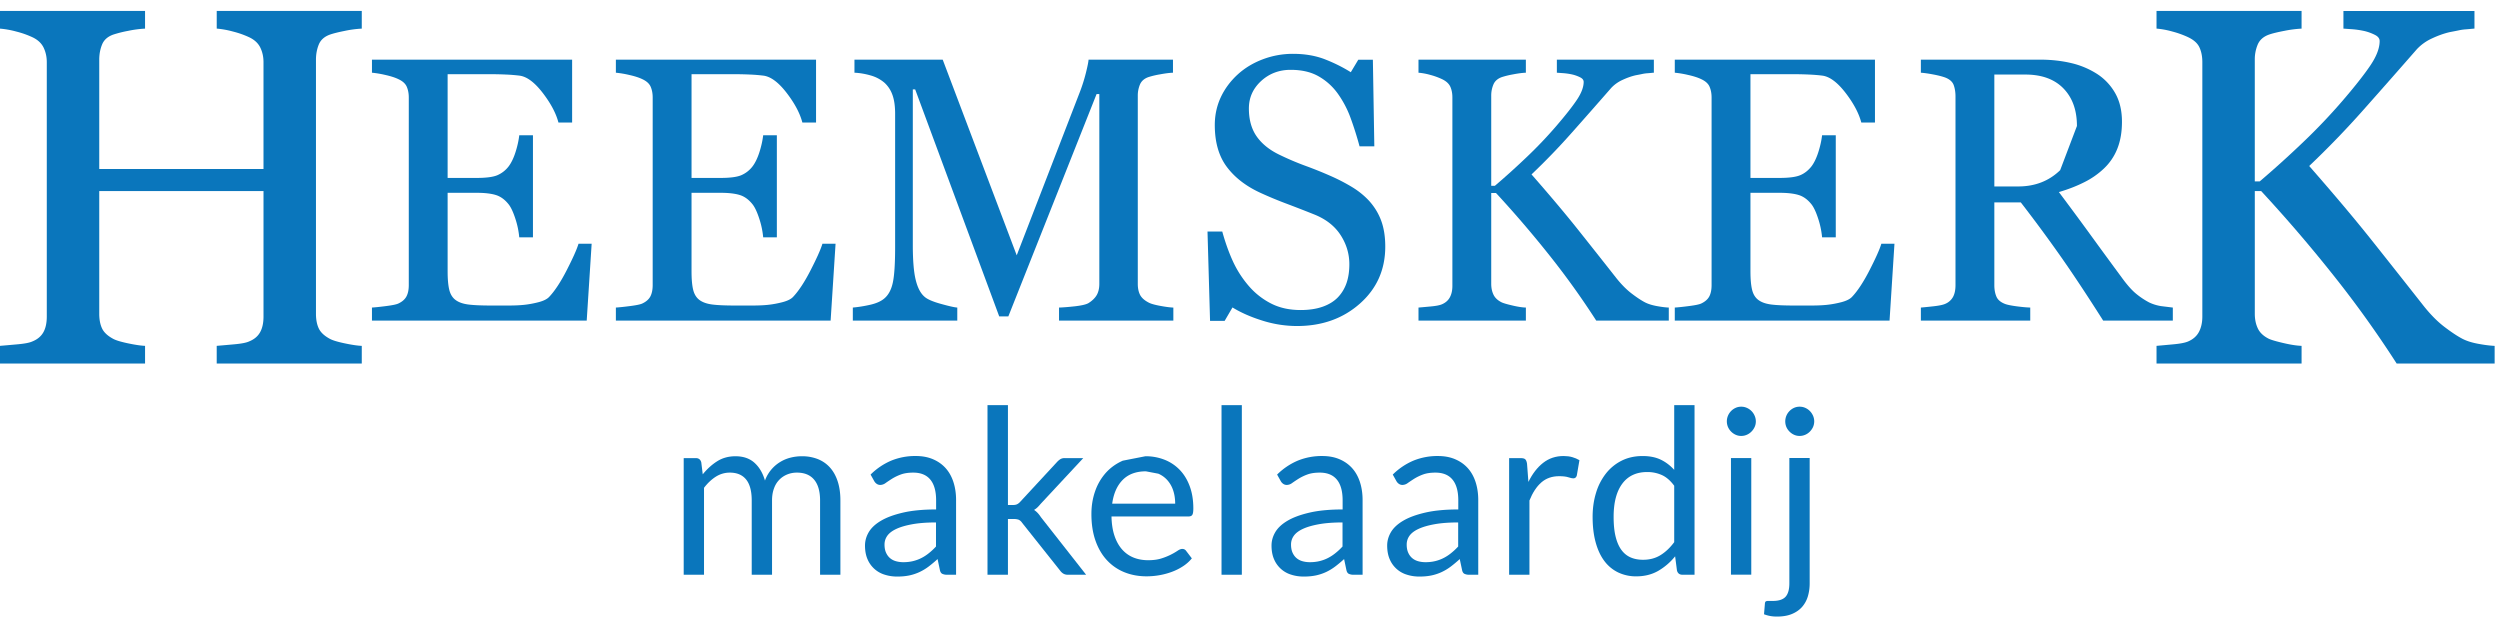 <svg xmlns="http://www.w3.org/2000/svg" width="200" height="50" viewBox="0 0 200 50"><defs><clipPath id="3o6ua"><path d="M0 .877h28.941V29.08H0z"/></clipPath><clipPath id="3o6ub"><path d="M172.522.877h27.05V29.08h-27.05z"/></clipPath><clipPath id="3o6uc"><path d="M0 49.329h199.575V.877H0z"/></clipPath></defs><g><g><g><g><g/><g clip-path="url(#3o6ua)"><path fill="#0a76bc" d="M28.942 27.668v1.412H17.337v-1.412c.316-.026.772-.066 1.37-.12.597-.052 1.008-.131 1.231-.238.394-.16.684-.4.867-.725.184-.324.276-.745.276-1.262V15.286H7.94v9.818c0 .464.076.854.226 1.173.151.318.45.596.897.834.223.12.62.239 1.192.358.571.12 1.02.185 1.35.199v1.412H0v-1.412c.316-.026.771-.066 1.37-.12.597-.052 1.007-.131 1.23-.238.395-.16.683-.4.868-.725.183-.324.275-.745.275-1.262V4.97c0-.424-.086-.81-.255-1.162-.171-.351-.467-.627-.887-.826a7.198 7.198 0 0 0-1.29-.456A7.305 7.305 0 0 0 0 2.29V.877h11.604V2.29a8.78 8.78 0 0 0-1.35.178 9.41 9.41 0 0 0-1.19.298c-.448.159-.747.424-.898.796-.15.37-.226.774-.226 1.21v8.747h13.14V4.97c0-.424-.085-.81-.255-1.162-.171-.351-.467-.627-.887-.826a7.198 7.198 0 0 0-1.29-.456 7.305 7.305 0 0 0-1.31-.238V.877h11.604V2.29a8.78 8.78 0 0 0-1.35.178c-.531.106-.93.206-1.192.298-.447.159-.745.424-.897.796-.15.37-.226.774-.226 1.21v20.333c0 .464.076.854.226 1.173.152.318.45.596.897.834.223.12.62.239 1.192.358.571.12 1.021.185 1.35.199"/></g></g><g><path fill="#0a76bc" d="M46.282 19.5h1.05l-.395 6.15h-17.18v-1.045c.29-.019.68-.061 1.166-.124.486-.063.802-.13.947-.2.312-.146.528-.337.65-.573.122-.235.183-.534.183-.897V7.803c0-.324-.054-.61-.161-.86-.107-.25-.33-.454-.672-.611-.262-.128-.614-.24-1.056-.339a7.993 7.993 0 0 0-1.057-.176V4.772H45.77v5.032h-1.094c-.194-.745-.615-1.537-1.261-2.376-.647-.84-1.262-1.297-1.846-1.376a13.57 13.57 0 0 0-1.08-.088c-.417-.02-.893-.03-1.428-.03H35.81v8.3h2.333c.747 0 1.295-.072 1.64-.215a2.25 2.25 0 0 0 .912-.713c.214-.284.396-.665.548-1.14.15-.476.25-.925.298-1.347h1.095v8.166H41.54a6.677 6.677 0 0 0-.313-1.494c-.17-.523-.348-.904-.533-1.14-.301-.382-.645-.633-1.028-.75-.384-.118-.892-.176-1.524-.176H35.81v6.267c0 .628.043 1.124.13 1.486.088.364.258.639.511.825.252.186.598.306 1.035.36.438.055 1.06.08 1.867.08h1.27c.524 0 .967-.018 1.327-.058.368-.04.75-.11 1.145-.213.394-.104.673-.243.838-.42.447-.47.917-1.184 1.407-2.14.491-.957.805-1.66.942-2.112"/></g><g><path fill="#0a76bc" d="M65.795 19.5h1.05l-.395 6.15H49.27v-1.045c.29-.019.68-.061 1.166-.124.486-.063.802-.13.947-.2.312-.146.528-.337.65-.573.12-.235.182-.534.182-.897V7.803c0-.324-.053-.61-.16-.86-.107-.25-.331-.454-.671-.611-.263-.128-.615-.24-1.058-.339a7.938 7.938 0 0 0-1.056-.176V4.772h16.014v5.032H64.19c-.194-.745-.615-1.537-1.261-2.376-.647-.84-1.263-1.297-1.846-1.376a13.57 13.57 0 0 0-1.08-.088c-.418-.02-.893-.03-1.428-.03h-3.252v8.3h2.333c.748 0 1.295-.072 1.64-.215a2.25 2.25 0 0 0 .912-.713c.214-.284.396-.665.548-1.14.15-.476.25-.925.298-1.347h1.094v8.166h-1.094a6.677 6.677 0 0 0-.313-1.494c-.17-.523-.348-.904-.533-1.14-.302-.382-.645-.633-1.028-.75-.384-.118-.892-.176-1.524-.176h-2.333v6.267c0 .628.042 1.124.13 1.486.088.364.258.639.51.825.253.186.599.306 1.036.36.438.055 1.06.08 1.867.08h1.27c.525 0 .967-.018 1.327-.058.368-.04.75-.11 1.144-.213.395-.104.674-.243.84-.42.446-.47.916-1.184 1.406-2.14.491-.957.805-1.66.942-2.112"/></g><g><path fill="#0a76bc" d="M93.868 24.605v1.045h-9.146v-1.045c.331-.01.756-.044 1.276-.102.52-.06.878-.142 1.072-.25.301-.187.523-.4.664-.64.14-.241.212-.543.212-.906V7.523h-.219l-7.06 17.79h-.729L73.215 7.154h-.19v12.463c0 1.206.075 2.123.226 2.751.15.628.381 1.08.692 1.354.214.206.657.402 1.328.588.67.186 1.109.285 1.312.294v1.045h-8.357v-1.045c.437-.038.897-.112 1.378-.22.482-.109.853-.27 1.116-.486.34-.274.574-.695.7-1.265.127-.57.19-1.52.19-2.854V9.097c0-.617-.073-1.122-.219-1.515a2.378 2.378 0 0 0-.627-.957 2.885 2.885 0 0 0-1.108-.588c-.439-.127-.87-.201-1.299-.22V4.772h7.06l5.921 15.654L86.4 7.332c.184-.48.343-.983.474-1.508.13-.525.2-.876.211-1.052h6.753v1.045c-.272.01-.62.053-1.042.132a6.7 6.7 0 0 0-.926.22c-.332.119-.555.314-.672.589a2.28 2.28 0 0 0-.175.897v15.052c0 .344.059.633.175.868.117.236.34.443.672.618.174.1.485.19.933.273.447.084.802.13 1.065.14"/></g><g><path fill="#0a76bc" d="M109.537 16.077c.439.491.761 1.028.97 1.612.21.583.314 1.262.314 2.037 0 1.844-.676 3.365-2.027 4.56-1.352 1.198-3.03 1.796-5.032 1.796a9.22 9.22 0 0 1-2.772-.434c-.924-.288-1.721-.64-2.392-1.052l-.627 1.074h-1.167l-.204-7.15h1.18c.244.883.529 1.68.855 2.39a8.327 8.327 0 0 0 1.29 1.994 5.84 5.84 0 0 0 1.772 1.383c.677.344 1.461.516 2.356.516.671 0 1.257-.089 1.758-.265.501-.177.906-.427 1.219-.75.31-.325.54-.705.692-1.142.15-.435.226-.938.226-1.507 0-.834-.233-1.61-.7-2.333-.467-.72-1.163-1.267-2.086-1.64a111.62 111.62 0 0 0-2.173-.846 32.06 32.06 0 0 1-2.115-.875c-1.167-.53-2.075-1.224-2.72-2.083-.647-.857-.971-1.979-.971-3.361 0-.795.161-1.535.481-2.222.322-.687.779-1.3 1.372-1.84.564-.51 1.23-.91 1.999-1.199a6.778 6.778 0 0 1 2.406-.433c.952 0 1.806.147 2.559.44.753.295 1.442.639 2.064 1.031l.599-1h1.167l.116 6.929h-1.182a26.89 26.89 0 0 0-.721-2.28 8.107 8.107 0 0 0-1.044-1.972 4.794 4.794 0 0 0-1.53-1.36c-.604-.34-1.342-.508-2.218-.508-.924 0-1.711.299-2.363.897-.651.6-.977 1.33-.977 2.192 0 .903.209 1.651.627 2.244.419.594 1.026 1.082 1.823 1.464.71.344 1.409.64 2.095.89.684.25 1.347.518 1.99.802.584.256 1.144.545 1.684.868.54.324 1.008.702 1.407 1.133"/></g><g><path fill="#0a76bc" d="M133.503 24.605v1.045H127.7a63.682 63.682 0 0 0-3.726-5.2 87.607 87.607 0 0 0-4.296-5.011h-.38v7.268c0 .325.06.614.182.868.122.256.344.462.664.618.155.07.444.153.867.25.424.1.776.153 1.059.162v1.045h-8.59v-1.045c.222-.019.549-.048.976-.088.428-.039.73-.098.905-.177.291-.127.503-.315.633-.566.133-.25.197-.551.197-.905V7.803c0-.334-.055-.623-.167-.869-.113-.245-.333-.445-.663-.603a5.494 5.494 0 0 0-.934-.338 5.026 5.026 0 0 0-.948-.176V4.772h8.59v1.045c-.271.01-.611.053-1.02.132a6.81 6.81 0 0 0-.905.22c-.33.119-.554.314-.67.589a2.28 2.28 0 0 0-.176.897v7.21h.292a60.445 60.445 0 0 0 2.581-2.332 34.12 34.12 0 0 0 2.305-2.42c.768-.893 1.33-1.607 1.684-2.141.355-.534.533-1.008.533-1.42 0-.148-.09-.267-.27-.36a2.873 2.873 0 0 0-.619-.228 5.02 5.02 0 0 0-.73-.11l-.525-.037V4.772h7.76v1.045c-.029 0-.092.004-.19.014s-.21.02-.335.03a2.96 2.96 0 0 0-.41.058c-.135.03-.31.064-.524.103-.34.079-.693.203-1.058.375a2.84 2.84 0 0 0-.896.64 549.281 549.281 0 0 1-3.136 3.561 53.476 53.476 0 0 1-3.238 3.355c1.477 1.687 2.7 3.14 3.668 4.355a954.248 954.248 0 0 1 3.085 3.899c.417.53.836.954 1.254 1.273.418.32.778.557 1.08.713.252.128.569.226.947.295.38.069.695.108.948.117"/></g><g><path fill="#0a76bc" d="M150.507 19.5h1.05l-.393 6.15h-17.181v-1.045c.29-.019.68-.061 1.166-.124.485-.063.802-.13.948-.2.31-.146.527-.337.65-.573.12-.235.18-.534.18-.897V7.803c0-.324-.053-.61-.16-.86-.105-.25-.33-.454-.67-.611-.262-.128-.615-.24-1.057-.339a7.947 7.947 0 0 0-1.057-.176V4.772h16.014v5.032h-1.093c-.195-.745-.616-1.537-1.261-2.376-.65-.84-1.263-1.297-1.846-1.376-.302-.039-.661-.069-1.08-.088-.418-.02-.894-.03-1.43-.03h-3.251v8.3h2.332c.75 0 1.296-.072 1.642-.215.345-.142.65-.38.912-.713.214-.284.395-.665.547-1.14.15-.476.25-.925.298-1.347h1.095v8.166h-1.095a6.726 6.726 0 0 0-.313-1.494c-.17-.523-.348-.904-.532-1.14-.303-.382-.645-.633-1.029-.75-.384-.118-.892-.176-1.525-.176h-2.332v6.267c0 .628.043 1.124.131 1.486.087.364.256.639.51.825.252.186.598.306 1.036.36.437.055 1.06.08 1.866.08h1.269c.526 0 .968-.018 1.328-.058.368-.04.751-.11 1.145-.213.394-.104.672-.243.838-.42.447-.47.917-1.184 1.407-2.14.491-.957.806-1.66.941-2.112"/></g><g><path fill="#0a76bc" d="M164.813 13.614c-.895.868-2.013 1.302-3.355 1.302h-1.911V5.964h2.48c1.313 0 2.328.37 3.049 1.11.719.74 1.079 1.742 1.079 3.005zm8.065 10.874a3.505 3.505 0 0 1-.948-.294 6.146 6.146 0 0 1-1.028-.684c-.345-.28-.732-.714-1.159-1.303a571.188 571.188 0 0 1-2.488-3.398 261.453 261.453 0 0 0-2.545-3.443c.739-.216 1.415-.478 2.027-.787a6.411 6.411 0 0 0 1.576-1.097 4.4 4.4 0 0 0 1.08-1.604c.243-.617.364-1.329.364-2.132 0-.893-.18-1.657-.539-2.289a4.42 4.42 0 0 0-1.445-1.538 6.632 6.632 0 0 0-2.086-.875c-.768-.18-1.59-.272-2.464-.272h-9.553v1.045c.27.019.602.066.99.14.39.073.705.154.95.242.359.138.587.339.685.604.096.265.145.569.145.911v15.097c0 .382-.065.696-.197.942a1.262 1.262 0 0 1-.633.558c-.176.08-.485.142-.927.192-.443.049-.78.083-1.013.102v1.045h8.75v-1.045c-.3-.009-.67-.044-1.108-.102-.437-.06-.744-.122-.918-.192-.35-.136-.58-.335-.686-.596-.108-.26-.161-.56-.161-.904v-6.62h2.116a117.938 117.938 0 0 1 3.244 4.398c.996 1.422 2.112 3.11 3.348 5.061h5.571v-1.045z"/></g><g><g/><g clip-path="url(#3o6ub)"><path fill="#0a76bc" d="M199.571 27.668v1.412h-7.84a84.951 84.951 0 0 0-5.034-7.027 116.853 116.853 0 0 0-5.803-6.767h-.51v9.818c0 .437.08.828.244 1.173.164.344.464.623.897.834.21.093.601.206 1.173.338.57.133 1.046.205 1.428.219v1.412h-11.604v-1.412c.301-.026.741-.066 1.319-.12.578-.052.985-.131 1.222-.238.394-.172.68-.428.857-.765.177-.338.267-.746.267-1.222V4.97c0-.45-.077-.84-.228-1.172-.151-.331-.45-.603-.896-.816a7.362 7.362 0 0 0-1.261-.456 6.752 6.752 0 0 0-1.28-.238V.877h11.604V2.29a9.41 9.41 0 0 0-1.379.178c-.551.106-.96.206-1.222.298-.447.159-.748.424-.907.796a3.069 3.069 0 0 0-.235 1.21v9.74h.394a80.102 80.102 0 0 0 3.486-3.15 46.043 46.043 0 0 0 3.114-3.27c1.036-1.205 1.795-2.17 2.275-2.891.48-.722.72-1.361.72-1.918 0-.199-.123-.361-.366-.486a3.851 3.851 0 0 0-.836-.31 7.038 7.038 0 0 0-.986-.148c-.29-.02-.526-.036-.71-.05V.879h10.483v1.41c-.04 0-.126.007-.257.02-.132.014-.283.027-.453.04-.184.013-.369.04-.551.08-.185.039-.421.085-.71.139-.46.106-.936.274-1.429.506a3.832 3.832 0 0 0-1.21.865 791.31 791.31 0 0 1-4.237 4.81 72.049 72.049 0 0 1-4.374 4.53c1.996 2.28 3.648 4.241 4.955 5.883 1.307 1.644 2.696 3.4 4.167 5.268.564.715 1.129 1.288 1.694 1.718.565.431 1.05.753 1.46.964.34.173.766.306 1.28.398.511.093.938.145 1.28.159"/></g></g><g><path fill="#0a76bc" d="M54.696 45.978v-9.33h.967c.232 0 .378.113.439.34l.118.958c.342-.423.723-.77 1.146-1.04.424-.27.915-.406 1.475-.406.626 0 1.133.175 1.52.525.387.35.664.823.836 1.419a2.904 2.904 0 0 1 1.213-1.483c.262-.16.54-.277.836-.35.296-.074.596-.111.9-.111a3.4 3.4 0 0 1 1.3.235c.381.157.704.386.969.687.264.3.467.67.607 1.11.14.438.21.94.21 1.506v5.94h-1.626v-5.94c0-.731-.158-1.285-.475-1.663-.315-.378-.776-.566-1.378-.566-.269 0-.523.047-.763.142a1.844 1.844 0 0 0-1.067 1.115c-.107.279-.16.603-.16.972v5.94h-1.626v-5.94c0-.75-.15-1.309-.447-1.677-.299-.369-.734-.552-1.306-.552-.401 0-.774.109-1.119.326-.343.219-.659.515-.944.889v6.954z"/></g><g><path fill="#0a76bc" d="M76.486 45.979h-.722a.854.854 0 0 1-.383-.074c-.097-.05-.161-.153-.192-.313l-.183-.867c-.243.222-.48.42-.711.595a4.152 4.152 0 0 1-.73.442 3.78 3.78 0 0 1-.818.272c-.289.06-.61.091-.964.091-.359 0-.694-.05-1.008-.151a2.163 2.163 0 0 1-1.37-1.23c-.136-.31-.205-.68-.205-1.104 0-.37.1-.726.3-1.067.203-.342.526-.646.974-.91.447-.266 1.033-.483 1.757-.652.725-.17 1.61-.255 2.658-.255v-.732c0-.73-.154-1.281-.462-1.655-.307-.373-.763-.56-1.365-.56-.396 0-.729.05-1 .152a3.83 3.83 0 0 0-.703.34c-.197.126-.369.24-.511.341a.732.732 0 0 1-.425.153.489.489 0 0 1-.287-.088.657.657 0 0 1-.197-.217l-.292-.524A5.267 5.267 0 0 1 71.3 36.85a5.06 5.06 0 0 1 1.963-.369c.517 0 .977.086 1.378.258.402.172.74.412 1.015.719.273.307.48.679.62 1.115.14.436.21.915.21 1.436zm-3.438-1.092c.237-.058.461-.141.67-.248.21-.107.41-.238.6-.393.192-.152.38-.328.562-.524v-1.926c-.748 0-1.382.049-1.905.145-.522.095-.947.22-1.275.375-.328.154-.567.337-.716.546-.148.21-.222.445-.222.705 0 .246.039.46.118.64.079.178.185.325.318.439.134.114.292.198.474.25.182.052.38.079.593.079.285 0 .546-.03.783-.088z"/></g><g><path fill="#0a76bc" d="M80.635 32.412v7.986h.42a.76.76 0 0 0 .3-.052.847.847 0 0 0 .266-.207l2.922-3.158c.09-.099.182-.178.274-.24a.645.645 0 0 1 .365-.092h1.479l-3.405 3.657c-.086.104-.17.197-.252.276-.082.08-.175.15-.279.212.11.074.21.158.298.253.087.095.17.204.25.327l3.616 4.605h-1.46a.693.693 0 0 1-.343-.078.886.886 0 0 1-.27-.244l-3.04-3.823a.7.7 0 0 0-.274-.252 1.06 1.06 0 0 0-.41-.06h-.457v4.457H79V32.412z"/></g><g><path fill="#0a76bc" d="M91.631 36.5a4.09 4.09 0 0 1 1.535.28 3.44 3.44 0 0 1 1.214.811c.34.353.607.79.798 1.308.192.52.288 1.11.288 1.773 0 .258-.027.43-.083.516-.053.086-.157.129-.31.129H88.92c.012.59.091 1.102.237 1.538.146.436.347.8.603 1.092.256.29.56.51.912.653.354.145.75.217 1.188.217.407 0 .76-.048 1.055-.143a5.009 5.009 0 0 0 1.296-.617c.143-.096.266-.143.37-.143.134 0 .237.053.31.157l.456.598c-.2.246-.44.46-.72.64-.28.182-.58.33-.9.447a5.7 5.7 0 0 1-.99.263 6.05 6.05 0 0 1-1.014.087c-.64 0-1.228-.109-1.767-.326a3.884 3.884 0 0 1-1.397-.959c-.392-.42-.698-.94-.917-1.56-.22-.62-.329-1.333-.329-2.137 0-.651.098-1.26.297-1.824a4.324 4.324 0 0 1 .853-1.47c.372-.414.826-.74 1.36-.976zm.041 1.206c-.785 0-1.405.23-1.856.686-.451.458-.731 1.092-.841 1.903h5.039c0-.381-.051-.73-.155-1.046a2.324 2.324 0 0 0-.458-.82 2.05 2.05 0 0 0-.735-.534z"/></g><g/><g clip-path="url(#3o6uc)"><path fill="#0a76bc" d="M97.722 45.979h1.625V32.412h-1.625z"/></g><g clip-path="url(#3o6uc)"><path fill="#0a76bc" d="M109.008 45.979h-.722a.854.854 0 0 1-.383-.074c-.097-.05-.161-.153-.193-.313l-.182-.867c-.243.222-.48.42-.711.595a4.152 4.152 0 0 1-.73.442 3.78 3.78 0 0 1-.818.272c-.289.06-.61.091-.964.091-.359 0-.695-.05-1.008-.151a2.163 2.163 0 0 1-1.37-1.23c-.137-.31-.205-.68-.205-1.104 0-.37.1-.726.3-1.067.202-.342.526-.646.974-.91.447-.266 1.033-.483 1.757-.652.724-.17 1.61-.255 2.657-.255v-.732c0-.73-.153-1.281-.461-1.655-.307-.373-.763-.56-1.366-.56-.395 0-.728.05-.999.152a3.83 3.83 0 0 0-.703.34c-.198.126-.369.24-.511.341a.732.732 0 0 1-.425.153.489.489 0 0 1-.288-.088.657.657 0 0 1-.196-.217l-.292-.524a5.267 5.267 0 0 1 1.653-1.115 5.06 5.06 0 0 1 1.963-.369c.517 0 .977.086 1.378.258.401.172.74.412 1.014.719.273.307.48.679.62 1.115.141.436.21.915.21 1.436zm-3.438-1.092c.237-.058.46-.141.67-.248.209-.107.41-.238.6-.393.192-.152.38-.328.562-.524v-1.926c-.748 0-1.383.049-1.905.145-.522.095-.948.22-1.276.375-.328.154-.566.337-.715.546-.149.21-.223.445-.223.705 0 .246.04.46.118.64.08.178.185.325.319.439.134.114.292.198.474.25.182.052.38.079.592.079.286 0 .547-.03.784-.088z"/></g><g clip-path="url(#3o6uc)"><path fill="#0a76bc" d="M118.26 45.979h-.722a.854.854 0 0 1-.383-.074c-.097-.05-.161-.153-.192-.313l-.183-.867c-.243.222-.48.42-.711.595a4.152 4.152 0 0 1-.73.442 3.78 3.78 0 0 1-.818.272c-.289.06-.61.091-.964.091-.359 0-.694-.05-1.008-.151a2.163 2.163 0 0 1-1.37-1.23c-.136-.31-.205-.68-.205-1.104 0-.37.1-.726.3-1.067.203-.342.526-.646.974-.91.447-.266 1.033-.483 1.757-.652.725-.17 1.61-.255 2.658-.255v-.732c0-.73-.154-1.281-.462-1.655-.307-.373-.763-.56-1.365-.56-.396 0-.729.05-1 .152a3.83 3.83 0 0 0-.703.34c-.197.126-.369.24-.511.341a.732.732 0 0 1-.425.153.489.489 0 0 1-.287-.088.657.657 0 0 1-.197-.217l-.292-.524a5.267 5.267 0 0 1 1.653-1.115 5.06 5.06 0 0 1 1.963-.369c.517 0 .977.086 1.378.258.402.172.74.412 1.015.719.273.307.48.679.62 1.115.14.436.21.915.21 1.436zm-3.438-1.092c.237-.058.46-.141.67-.248.21-.107.41-.238.6-.393.192-.152.38-.328.562-.524v-1.926c-.748 0-1.382.049-1.905.145-.522.095-.947.22-1.275.375-.328.154-.567.337-.716.546-.149.21-.222.445-.222.705 0 .246.039.46.118.64.079.178.184.325.318.439.134.114.292.198.474.25.182.052.38.079.593.079.285 0 .546-.03.783-.088z"/></g><g clip-path="url(#3o6uc)"><path fill="#0a76bc" d="M120.73 45.979v-9.33h.93c.177 0 .3.033.367.101.066.068.112.184.136.35l.11 1.455c.317-.65.708-1.159 1.174-1.524.465-.365 1.011-.549 1.638-.549.257 0 .487.03.695.088.206.059.398.14.575.245l-.21 1.224c-.043.154-.138.23-.284.23-.084 0-.216-.029-.392-.087-.177-.058-.423-.087-.74-.087-.566 0-1.04.166-1.42.497-.38.332-.698.814-.953 1.447v5.94z"/></g><g clip-path="url(#3o6uc)"><path fill="#0a76bc" d="M134.595 45.979c-.232 0-.378-.113-.438-.34l-.147-1.134a4.883 4.883 0 0 1-1.355 1.166c-.508.291-1.092.437-1.749.437a3.32 3.32 0 0 1-1.443-.308 3.003 3.003 0 0 1-1.105-.908c-.303-.399-.538-.896-.702-1.492-.165-.595-.247-1.28-.247-2.054 0-.687.092-1.328.274-1.92a4.7 4.7 0 0 1 .79-1.543 3.724 3.724 0 0 1 1.255-1.027c.494-.248 1.053-.373 1.68-.373.566 0 1.05.097 1.452.29.402.194.76.466 1.077.816v-5.177h1.626V45.98zm-1.758-1.566c.4-.245.766-.592 1.1-1.04V38.86c-.298-.406-.626-.69-.981-.853a2.817 2.817 0 0 0-1.182-.244c-.864 0-1.529.31-1.99.93-.463.621-.694 1.505-.694 2.653 0 .608.05 1.129.154 1.561.104.433.256.79.457 1.07.2.278.448.483.74.612s.626.193 1.004.193c.529 0 .994-.123 1.392-.369z"/></g><g clip-path="url(#3o6uc)"><path fill="#0a76bc" d="M140.467 33.714c0-.16-.032-.311-.096-.456a1.2 1.2 0 0 0-.626-.63 1.1 1.1 0 0 0-.447-.093c-.158 0-.306.03-.442.092a1.199 1.199 0 0 0-.617.63 1.164 1.164 0 0 0 0 .904c.061.138.144.26.251.368.107.107.228.192.366.253.136.062.284.093.442.093a1.1 1.1 0 0 0 .447-.093c.14-.06.264-.146.37-.253.107-.107.192-.23.256-.368.064-.138.096-.287.096-.447zm-1.99 12.259h1.625v-9.33h-1.625z"/></g><g clip-path="url(#3o6uc)"><path fill="#0a76bc" d="M144.774 36.642v10.022c0 .375-.05.723-.146 1.046a2.255 2.255 0 0 1-.461.843c-.21.238-.482.428-.813.566-.332.138-.73.206-1.191.206-.201 0-.384-.014-.55-.045a2.872 2.872 0 0 1-.491-.139l.073-.883c.012-.08.04-.13.082-.153a.474.474 0 0 1 .2-.031h.357c.475 0 .812-.113 1.013-.336.202-.225.302-.585.302-1.082V36.642zm.27-2.481c-.065.138-.15.26-.256.368-.107.108-.23.192-.37.253a1.1 1.1 0 0 1-.448.093c-.158 0-.306-.031-.443-.093a1.193 1.193 0 0 1-.364-.253 1.215 1.215 0 0 1-.253-.368 1.179 1.179 0 0 1 .252-1.28c.107-.108.228-.192.365-.254.137-.061.285-.092.443-.092.159 0 .307.03.447.092s.264.146.37.254c.107.107.192.233.256.377a1.123 1.123 0 0 1 0 .903z"/></g></g></g></g></svg>